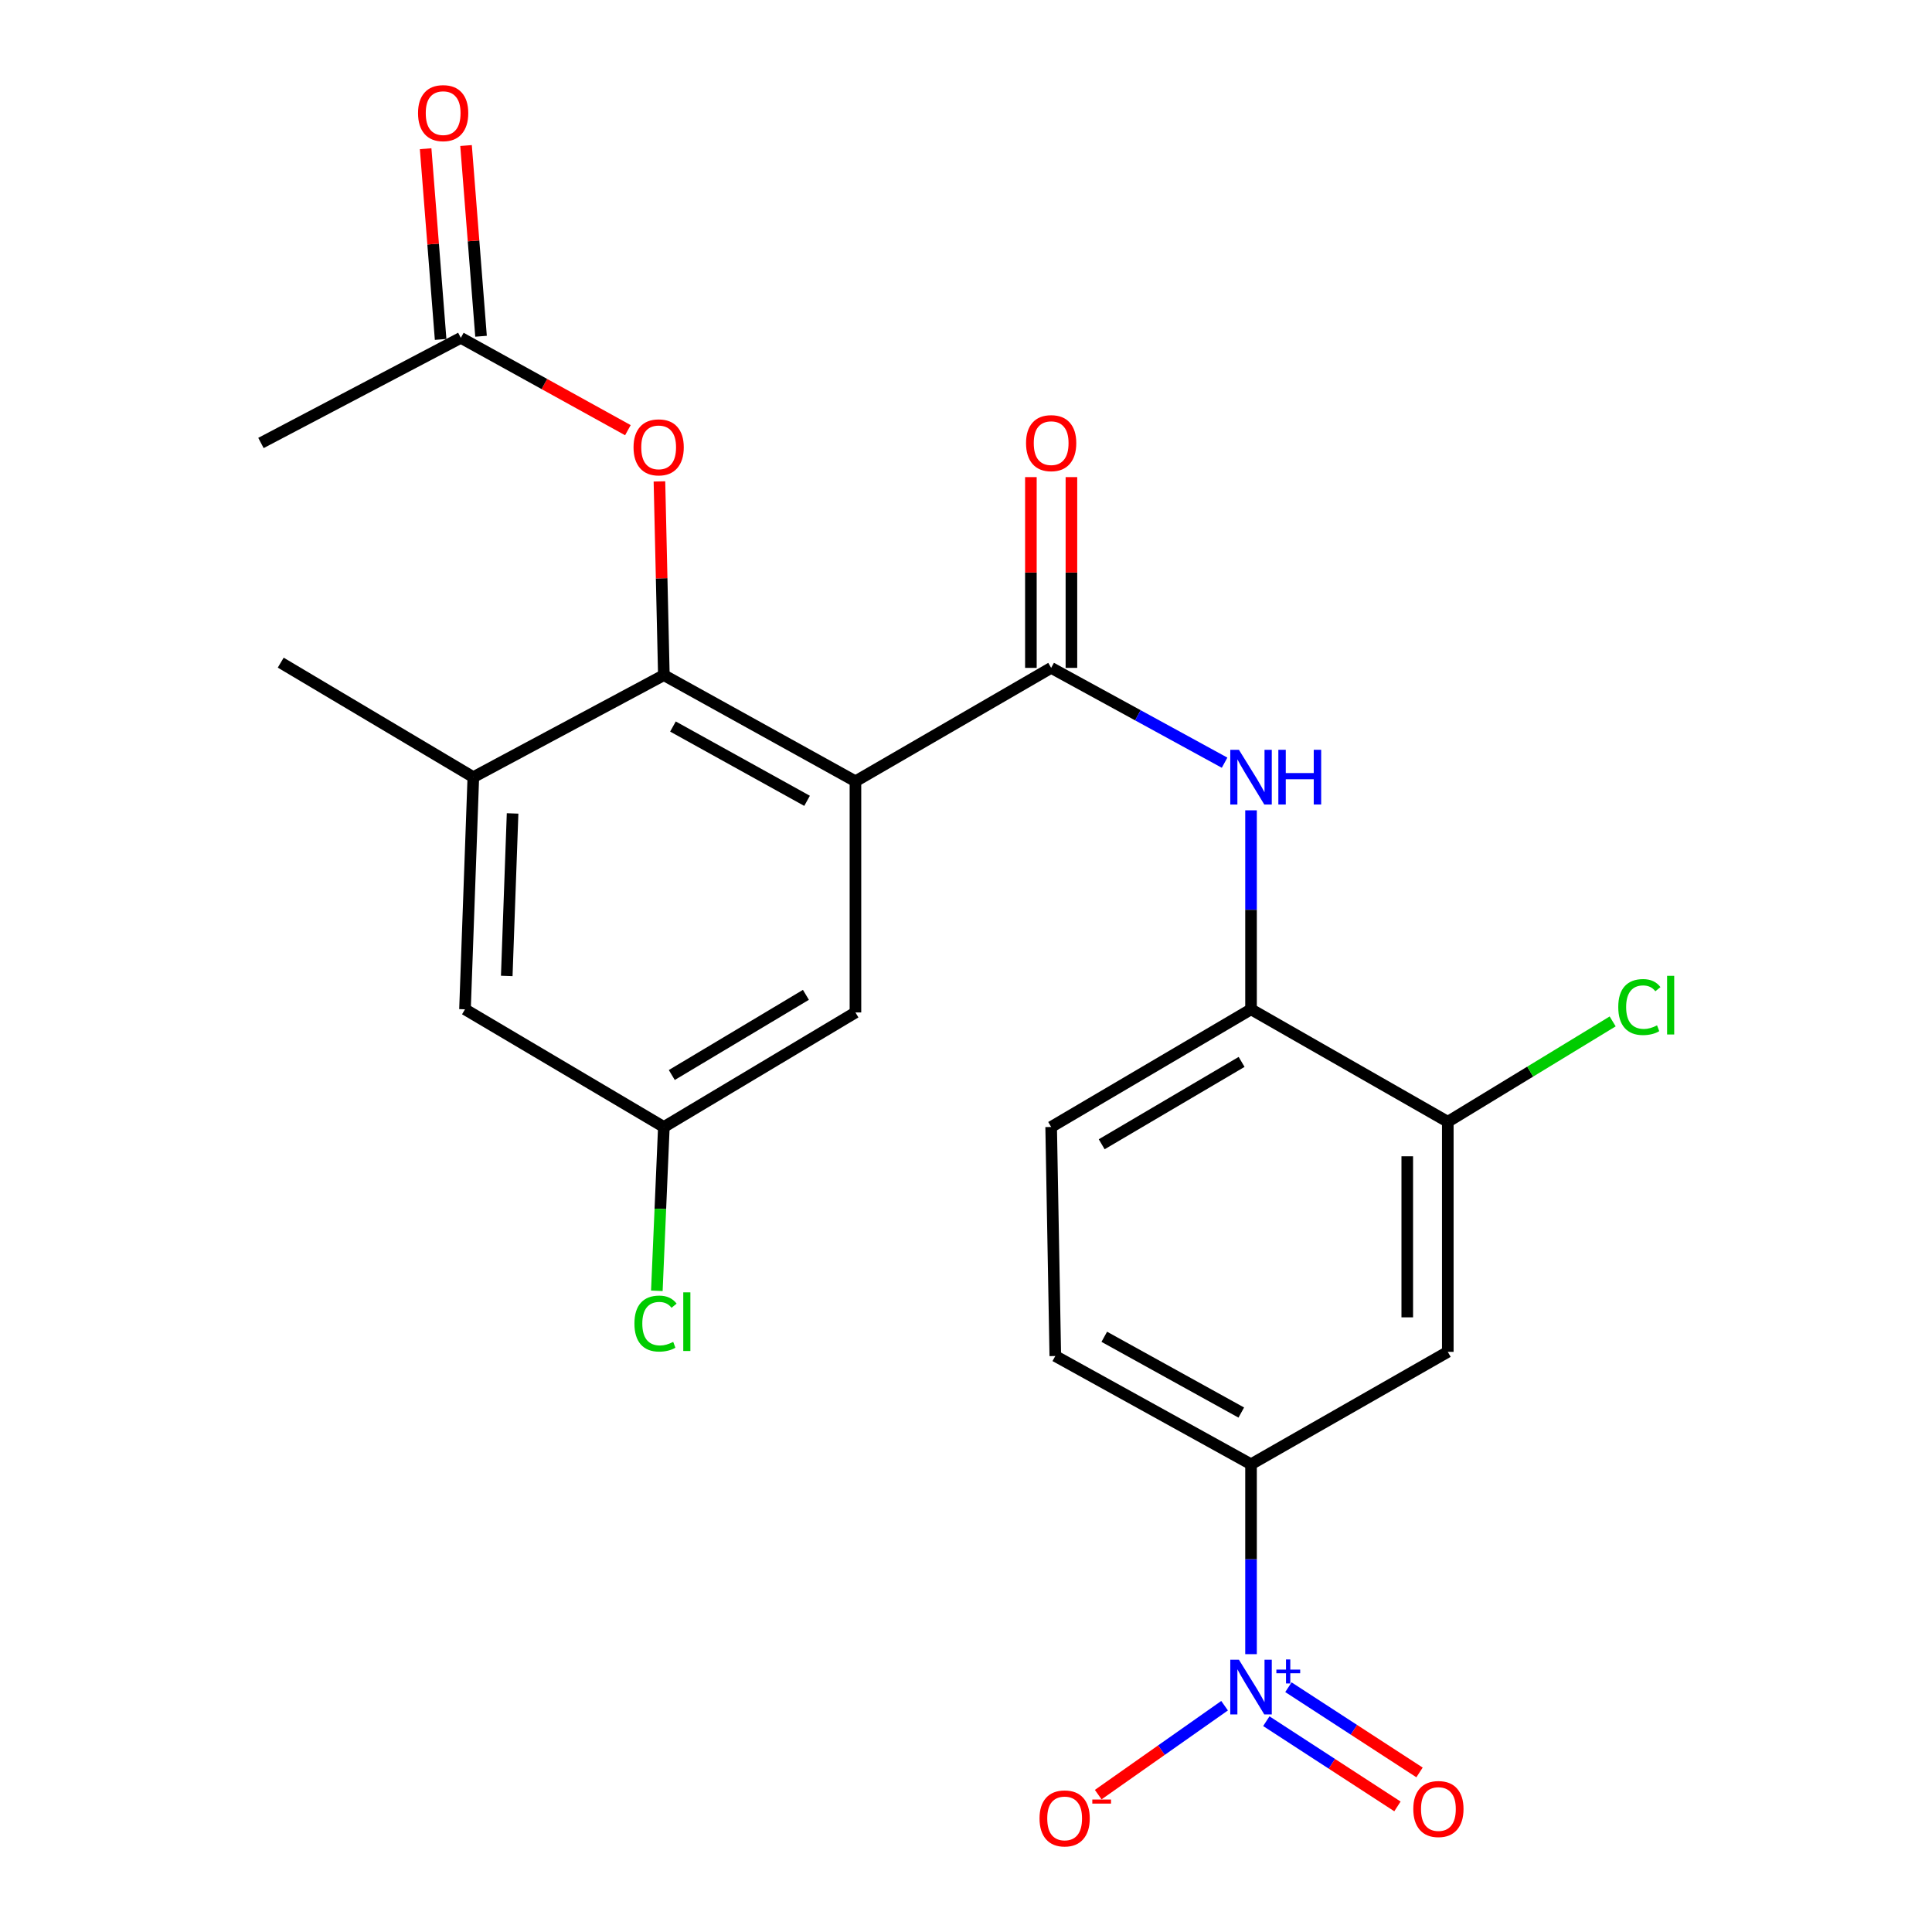 <?xml version='1.0' encoding='iso-8859-1'?>
<svg version='1.1' baseProfile='full'
              xmlns='http://www.w3.org/2000/svg'
                      xmlns:rdkit='http://www.rdkit.org/xml'
                      xmlns:xlink='http://www.w3.org/1999/xlink'
                  xml:space='preserve'
width='1000px' height='1000px' viewBox='0 0 1000 1000'>
<!-- END OF HEADER -->
<rect style='opacity:1.0;fill:#FFFFFF;stroke:none' width='1000' height='1000' x='0' y='0'> </rect>
<path class='bond-0' d='M 442.777,404.399 L 544.076,345.69' style='fill:none;fill-rule:evenodd;stroke:#000000;stroke-width:6px;stroke-linecap:butt;stroke-linejoin:miter;stroke-opacity:1' />
<path class='bond-2' d='M 442.777,404.399 L 343.611,349.454' style='fill:none;fill-rule:evenodd;stroke:#000000;stroke-width:6px;stroke-linecap:butt;stroke-linejoin:miter;stroke-opacity:1' />
<path class='bond-2' d='M 417.734,414.509 L 348.318,376.048' style='fill:none;fill-rule:evenodd;stroke:#000000;stroke-width:6px;stroke-linecap:butt;stroke-linejoin:miter;stroke-opacity:1' />
<path class='bond-10' d='M 442.777,404.399 L 442.777,524.044' style='fill:none;fill-rule:evenodd;stroke:#000000;stroke-width:6px;stroke-linecap:butt;stroke-linejoin:miter;stroke-opacity:1' />
<path class='bond-3' d='M 544.076,345.69 L 588.959,370.23' style='fill:none;fill-rule:evenodd;stroke:#000000;stroke-width:6px;stroke-linecap:butt;stroke-linejoin:miter;stroke-opacity:1' />
<path class='bond-3' d='M 588.959,370.23 L 633.843,394.77' style='fill:none;fill-rule:evenodd;stroke:#0000FF;stroke-width:6px;stroke-linecap:butt;stroke-linejoin:miter;stroke-opacity:1' />
<path class='bond-14' d='M 554.566,345.69 L 554.566,296.323' style='fill:none;fill-rule:evenodd;stroke:#000000;stroke-width:6px;stroke-linecap:butt;stroke-linejoin:miter;stroke-opacity:1' />
<path class='bond-14' d='M 554.566,296.323 L 554.566,246.955' style='fill:none;fill-rule:evenodd;stroke:#FF0000;stroke-width:6px;stroke-linecap:butt;stroke-linejoin:miter;stroke-opacity:1' />
<path class='bond-14' d='M 533.586,345.69 L 533.586,296.323' style='fill:none;fill-rule:evenodd;stroke:#000000;stroke-width:6px;stroke-linecap:butt;stroke-linejoin:miter;stroke-opacity:1' />
<path class='bond-14' d='M 533.586,296.323 L 533.586,246.955' style='fill:none;fill-rule:evenodd;stroke:#FF0000;stroke-width:6px;stroke-linecap:butt;stroke-linejoin:miter;stroke-opacity:1' />
<path class='bond-1' d='M 647.531,856.19 L 647.531,807.046' style='fill:none;fill-rule:evenodd;stroke:#0000FF;stroke-width:6px;stroke-linecap:butt;stroke-linejoin:miter;stroke-opacity:1' />
<path class='bond-1' d='M 647.531,807.046 L 647.531,757.902' style='fill:none;fill-rule:evenodd;stroke:#000000;stroke-width:6px;stroke-linecap:butt;stroke-linejoin:miter;stroke-opacity:1' />
<path class='bond-11' d='M 633.841,882.868 L 601.137,905.883' style='fill:none;fill-rule:evenodd;stroke:#0000FF;stroke-width:6px;stroke-linecap:butt;stroke-linejoin:miter;stroke-opacity:1' />
<path class='bond-11' d='M 601.137,905.883 L 568.433,928.899' style='fill:none;fill-rule:evenodd;stroke:#FF0000;stroke-width:6px;stroke-linecap:butt;stroke-linejoin:miter;stroke-opacity:1' />
<path class='bond-13' d='M 655.446,890.889 L 689.381,912.944' style='fill:none;fill-rule:evenodd;stroke:#0000FF;stroke-width:6px;stroke-linecap:butt;stroke-linejoin:miter;stroke-opacity:1' />
<path class='bond-13' d='M 689.381,912.944 L 723.315,934.999' style='fill:none;fill-rule:evenodd;stroke:#FF0000;stroke-width:6px;stroke-linecap:butt;stroke-linejoin:miter;stroke-opacity:1' />
<path class='bond-13' d='M 666.879,873.298 L 700.813,895.353' style='fill:none;fill-rule:evenodd;stroke:#0000FF;stroke-width:6px;stroke-linecap:butt;stroke-linejoin:miter;stroke-opacity:1' />
<path class='bond-13' d='M 700.813,895.353 L 734.748,917.407' style='fill:none;fill-rule:evenodd;stroke:#FF0000;stroke-width:6px;stroke-linecap:butt;stroke-linejoin:miter;stroke-opacity:1' />
<path class='bond-5' d='M 343.611,349.454 L 244.993,402.254' style='fill:none;fill-rule:evenodd;stroke:#000000;stroke-width:6px;stroke-linecap:butt;stroke-linejoin:miter;stroke-opacity:1' />
<path class='bond-9' d='M 343.611,349.454 L 342.467,299.315' style='fill:none;fill-rule:evenodd;stroke:#000000;stroke-width:6px;stroke-linecap:butt;stroke-linejoin:miter;stroke-opacity:1' />
<path class='bond-9' d='M 342.467,299.315 L 341.323,249.175' style='fill:none;fill-rule:evenodd;stroke:#FF0000;stroke-width:6px;stroke-linecap:butt;stroke-linejoin:miter;stroke-opacity:1' />
<path class='bond-7' d='M 647.531,419.419 L 647.531,470.921' style='fill:none;fill-rule:evenodd;stroke:#0000FF;stroke-width:6px;stroke-linecap:butt;stroke-linejoin:miter;stroke-opacity:1' />
<path class='bond-7' d='M 647.531,470.921 L 647.531,522.424' style='fill:none;fill-rule:evenodd;stroke:#000000;stroke-width:6px;stroke-linecap:butt;stroke-linejoin:miter;stroke-opacity:1' />
<path class='bond-4' d='M 647.531,757.902 L 546.22,701.873' style='fill:none;fill-rule:evenodd;stroke:#000000;stroke-width:6px;stroke-linecap:butt;stroke-linejoin:miter;stroke-opacity:1' />
<path class='bond-4' d='M 642.488,731.138 L 571.57,691.918' style='fill:none;fill-rule:evenodd;stroke:#000000;stroke-width:6px;stroke-linecap:butt;stroke-linejoin:miter;stroke-opacity:1' />
<path class='bond-25' d='M 647.531,757.902 L 749.377,699.717' style='fill:none;fill-rule:evenodd;stroke:#000000;stroke-width:6px;stroke-linecap:butt;stroke-linejoin:miter;stroke-opacity:1' />
<path class='bond-22' d='M 244.993,402.254 L 145.303,342.986' style='fill:none;fill-rule:evenodd;stroke:#000000;stroke-width:6px;stroke-linecap:butt;stroke-linejoin:miter;stroke-opacity:1' />
<path class='bond-24' d='M 244.993,402.254 L 240.68,522.424' style='fill:none;fill-rule:evenodd;stroke:#000000;stroke-width:6px;stroke-linecap:butt;stroke-linejoin:miter;stroke-opacity:1' />
<path class='bond-24' d='M 265.313,421.032 L 262.294,505.151' style='fill:none;fill-rule:evenodd;stroke:#000000;stroke-width:6px;stroke-linecap:butt;stroke-linejoin:miter;stroke-opacity:1' />
<path class='bond-6' d='M 749.377,699.717 L 749.377,580.632' style='fill:none;fill-rule:evenodd;stroke:#000000;stroke-width:6px;stroke-linecap:butt;stroke-linejoin:miter;stroke-opacity:1' />
<path class='bond-6' d='M 728.397,681.854 L 728.397,598.494' style='fill:none;fill-rule:evenodd;stroke:#000000;stroke-width:6px;stroke-linecap:butt;stroke-linejoin:miter;stroke-opacity:1' />
<path class='bond-8' d='M 647.531,522.424 L 749.377,580.632' style='fill:none;fill-rule:evenodd;stroke:#000000;stroke-width:6px;stroke-linecap:butt;stroke-linejoin:miter;stroke-opacity:1' />
<path class='bond-18' d='M 647.531,522.424 L 544.076,583.324' style='fill:none;fill-rule:evenodd;stroke:#000000;stroke-width:6px;stroke-linecap:butt;stroke-linejoin:miter;stroke-opacity:1' />
<path class='bond-18' d='M 642.655,549.639 L 570.237,592.269' style='fill:none;fill-rule:evenodd;stroke:#000000;stroke-width:6px;stroke-linecap:butt;stroke-linejoin:miter;stroke-opacity:1' />
<path class='bond-20' d='M 749.377,580.632 L 792.043,554.657' style='fill:none;fill-rule:evenodd;stroke:#000000;stroke-width:6px;stroke-linecap:butt;stroke-linejoin:miter;stroke-opacity:1' />
<path class='bond-20' d='M 792.043,554.657 L 834.709,528.682' style='fill:none;fill-rule:evenodd;stroke:#00CC00;stroke-width:6px;stroke-linecap:butt;stroke-linejoin:miter;stroke-opacity:1' />
<path class='bond-12' d='M 324.994,222.662 L 281.759,198.764' style='fill:none;fill-rule:evenodd;stroke:#FF0000;stroke-width:6px;stroke-linecap:butt;stroke-linejoin:miter;stroke-opacity:1' />
<path class='bond-12' d='M 281.759,198.764 L 238.524,174.865' style='fill:none;fill-rule:evenodd;stroke:#000000;stroke-width:6px;stroke-linecap:butt;stroke-linejoin:miter;stroke-opacity:1' />
<path class='bond-16' d='M 442.777,524.044 L 343.611,583.324' style='fill:none;fill-rule:evenodd;stroke:#000000;stroke-width:6px;stroke-linecap:butt;stroke-linejoin:miter;stroke-opacity:1' />
<path class='bond-16' d='M 417.137,514.928 L 347.721,556.424' style='fill:none;fill-rule:evenodd;stroke:#000000;stroke-width:6px;stroke-linecap:butt;stroke-linejoin:miter;stroke-opacity:1' />
<path class='bond-19' d='M 248.982,174.043 L 245.102,124.686' style='fill:none;fill-rule:evenodd;stroke:#000000;stroke-width:6px;stroke-linecap:butt;stroke-linejoin:miter;stroke-opacity:1' />
<path class='bond-19' d='M 245.102,124.686 L 241.222,75.329' style='fill:none;fill-rule:evenodd;stroke:#FF0000;stroke-width:6px;stroke-linecap:butt;stroke-linejoin:miter;stroke-opacity:1' />
<path class='bond-19' d='M 228.066,175.687 L 224.186,126.33' style='fill:none;fill-rule:evenodd;stroke:#000000;stroke-width:6px;stroke-linecap:butt;stroke-linejoin:miter;stroke-opacity:1' />
<path class='bond-19' d='M 224.186,126.33 L 220.306,76.973' style='fill:none;fill-rule:evenodd;stroke:#FF0000;stroke-width:6px;stroke-linecap:butt;stroke-linejoin:miter;stroke-opacity:1' />
<path class='bond-23' d='M 238.524,174.865 L 135.069,229.285' style='fill:none;fill-rule:evenodd;stroke:#000000;stroke-width:6px;stroke-linecap:butt;stroke-linejoin:miter;stroke-opacity:1' />
<path class='bond-15' d='M 240.68,522.424 L 343.611,583.324' style='fill:none;fill-rule:evenodd;stroke:#000000;stroke-width:6px;stroke-linecap:butt;stroke-linejoin:miter;stroke-opacity:1' />
<path class='bond-21' d='M 343.611,583.324 L 341.797,625.72' style='fill:none;fill-rule:evenodd;stroke:#000000;stroke-width:6px;stroke-linecap:butt;stroke-linejoin:miter;stroke-opacity:1' />
<path class='bond-21' d='M 341.797,625.72 L 339.982,668.117' style='fill:none;fill-rule:evenodd;stroke:#00CC00;stroke-width:6px;stroke-linecap:butt;stroke-linejoin:miter;stroke-opacity:1' />
<path class='bond-17' d='M 546.22,701.873 L 544.076,583.324' style='fill:none;fill-rule:evenodd;stroke:#000000;stroke-width:6px;stroke-linecap:butt;stroke-linejoin:miter;stroke-opacity:1' />
<path  class='atom-2' d='M 641.271 859.074
L 650.551 874.074
Q 651.471 875.554, 652.951 878.234
Q 654.431 880.914, 654.511 881.074
L 654.511 859.074
L 658.271 859.074
L 658.271 887.394
L 654.391 887.394
L 644.431 870.994
Q 643.271 869.074, 642.031 866.874
Q 640.831 864.674, 640.471 863.994
L 640.471 887.394
L 636.791 887.394
L 636.791 859.074
L 641.271 859.074
' fill='#0000FF'/>
<path  class='atom-2' d='M 660.647 864.179
L 665.636 864.179
L 665.636 858.925
L 667.854 858.925
L 667.854 864.179
L 672.975 864.179
L 672.975 866.079
L 667.854 866.079
L 667.854 871.359
L 665.636 871.359
L 665.636 866.079
L 660.647 866.079
L 660.647 864.179
' fill='#0000FF'/>
<path  class='atom-4' d='M 641.271 388.094
L 650.551 403.094
Q 651.471 404.574, 652.951 407.254
Q 654.431 409.934, 654.511 410.094
L 654.511 388.094
L 658.271 388.094
L 658.271 416.414
L 654.391 416.414
L 644.431 400.014
Q 643.271 398.094, 642.031 395.894
Q 640.831 393.694, 640.471 393.014
L 640.471 416.414
L 636.791 416.414
L 636.791 388.094
L 641.271 388.094
' fill='#0000FF'/>
<path  class='atom-4' d='M 661.671 388.094
L 665.511 388.094
L 665.511 400.134
L 679.991 400.134
L 679.991 388.094
L 683.831 388.094
L 683.831 416.414
L 679.991 416.414
L 679.991 403.334
L 665.511 403.334
L 665.511 416.414
L 661.671 416.414
L 661.671 388.094
' fill='#0000FF'/>
<path  class='atom-10' d='M 327.918 231.545
Q 327.918 224.745, 331.278 220.945
Q 334.638 217.145, 340.918 217.145
Q 347.198 217.145, 350.558 220.945
Q 353.918 224.745, 353.918 231.545
Q 353.918 238.425, 350.518 242.345
Q 347.118 246.225, 340.918 246.225
Q 334.678 246.225, 331.278 242.345
Q 327.918 238.465, 327.918 231.545
M 340.918 243.025
Q 345.238 243.025, 347.558 240.145
Q 349.918 237.225, 349.918 231.545
Q 349.918 225.985, 347.558 223.185
Q 345.238 220.345, 340.918 220.345
Q 336.598 220.345, 334.238 223.145
Q 331.918 225.945, 331.918 231.545
Q 331.918 237.265, 334.238 240.145
Q 336.598 243.025, 340.918 243.025
' fill='#FF0000'/>
<path  class='atom-12' d='M 538.057 941.208
Q 538.057 934.408, 541.417 930.608
Q 544.777 926.808, 551.057 926.808
Q 557.337 926.808, 560.697 930.608
Q 564.057 934.408, 564.057 941.208
Q 564.057 948.088, 560.657 952.008
Q 557.257 955.888, 551.057 955.888
Q 544.817 955.888, 541.417 952.008
Q 538.057 948.128, 538.057 941.208
M 551.057 952.688
Q 555.377 952.688, 557.697 949.808
Q 560.057 946.888, 560.057 941.208
Q 560.057 935.648, 557.697 932.848
Q 555.377 930.008, 551.057 930.008
Q 546.737 930.008, 544.377 932.808
Q 542.057 935.608, 542.057 941.208
Q 542.057 946.928, 544.377 949.808
Q 546.737 952.688, 551.057 952.688
' fill='#FF0000'/>
<path  class='atom-12' d='M 565.377 931.43
L 575.066 931.43
L 575.066 933.542
L 565.377 933.542
L 565.377 931.43
' fill='#FF0000'/>
<path  class='atom-14' d='M 731.517 936.347
Q 731.517 929.547, 734.877 925.747
Q 738.237 921.947, 744.517 921.947
Q 750.797 921.947, 754.157 925.747
Q 757.517 929.547, 757.517 936.347
Q 757.517 943.227, 754.117 947.147
Q 750.717 951.027, 744.517 951.027
Q 738.277 951.027, 734.877 947.147
Q 731.517 943.267, 731.517 936.347
M 744.517 947.827
Q 748.837 947.827, 751.157 944.947
Q 753.517 942.027, 753.517 936.347
Q 753.517 930.787, 751.157 927.987
Q 748.837 925.147, 744.517 925.147
Q 740.197 925.147, 737.837 927.947
Q 735.517 930.747, 735.517 936.347
Q 735.517 942.067, 737.837 944.947
Q 740.197 947.827, 744.517 947.827
' fill='#FF0000'/>
<path  class='atom-15' d='M 531.076 229.365
Q 531.076 222.565, 534.436 218.765
Q 537.796 214.965, 544.076 214.965
Q 550.356 214.965, 553.716 218.765
Q 557.076 222.565, 557.076 229.365
Q 557.076 236.245, 553.676 240.165
Q 550.276 244.045, 544.076 244.045
Q 537.836 244.045, 534.436 240.165
Q 531.076 236.285, 531.076 229.365
M 544.076 240.845
Q 548.396 240.845, 550.716 237.965
Q 553.076 235.045, 553.076 229.365
Q 553.076 223.805, 550.716 221.005
Q 548.396 218.165, 544.076 218.165
Q 539.756 218.165, 537.396 220.965
Q 535.076 223.765, 535.076 229.365
Q 535.076 235.085, 537.396 237.965
Q 539.756 240.845, 544.076 240.845
' fill='#FF0000'/>
<path  class='atom-20' d='M 216.374 58.552
Q 216.374 51.752, 219.734 47.952
Q 223.094 44.152, 229.374 44.152
Q 235.654 44.152, 239.014 47.952
Q 242.374 51.752, 242.374 58.552
Q 242.374 65.432, 238.974 69.352
Q 235.574 73.232, 229.374 73.232
Q 223.134 73.232, 219.734 69.352
Q 216.374 65.472, 216.374 58.552
M 229.374 70.032
Q 233.694 70.032, 236.014 67.152
Q 238.374 64.232, 238.374 58.552
Q 238.374 52.992, 236.014 50.192
Q 233.694 47.352, 229.374 47.352
Q 225.054 47.352, 222.694 50.152
Q 220.374 52.952, 220.374 58.552
Q 220.374 64.272, 222.694 67.152
Q 225.054 70.032, 229.374 70.032
' fill='#FF0000'/>
<path  class='atom-21' d='M 837.611 521.247
Q 837.611 514.207, 840.891 510.527
Q 844.211 506.807, 850.491 506.807
Q 856.331 506.807, 859.451 510.927
L 856.811 513.087
Q 854.531 510.087, 850.491 510.087
Q 846.211 510.087, 843.931 512.967
Q 841.691 515.807, 841.691 521.247
Q 841.691 526.847, 844.011 529.727
Q 846.371 532.607, 850.931 532.607
Q 854.051 532.607, 857.691 530.727
L 858.811 533.727
Q 857.331 534.687, 855.091 535.247
Q 852.851 535.807, 850.371 535.807
Q 844.211 535.807, 840.891 532.047
Q 837.611 528.287, 837.611 521.247
' fill='#00CC00'/>
<path  class='atom-21' d='M 862.891 505.087
L 866.571 505.087
L 866.571 535.447
L 862.891 535.447
L 862.891 505.087
' fill='#00CC00'/>
<path  class='atom-22' d='M 328.378 685.078
Q 328.378 678.038, 331.658 674.358
Q 334.978 670.638, 341.258 670.638
Q 347.098 670.638, 350.218 674.758
L 347.578 676.918
Q 345.298 673.918, 341.258 673.918
Q 336.978 673.918, 334.698 676.798
Q 332.458 679.638, 332.458 685.078
Q 332.458 690.678, 334.778 693.558
Q 337.138 696.438, 341.698 696.438
Q 344.818 696.438, 348.458 694.558
L 349.578 697.558
Q 348.098 698.518, 345.858 699.078
Q 343.618 699.638, 341.138 699.638
Q 334.978 699.638, 331.658 695.878
Q 328.378 692.118, 328.378 685.078
' fill='#00CC00'/>
<path  class='atom-22' d='M 353.658 668.918
L 357.338 668.918
L 357.338 699.278
L 353.658 699.278
L 353.658 668.918
' fill='#00CC00'/>
</svg>
